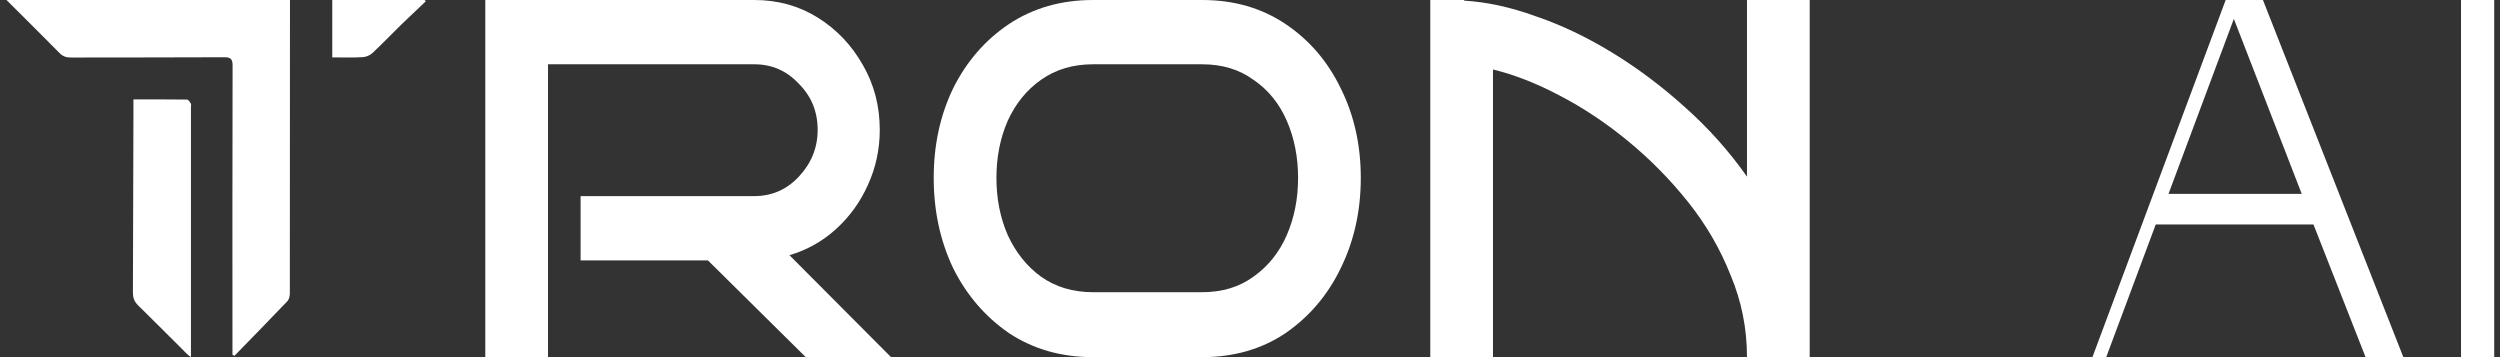 <svg width="168" height="24" viewBox="0 0 168 24" fill="none" xmlns="http://www.w3.org/2000/svg">
<rect x="0" y="0" width="168" height="24" fill="#333333" stroke="none"/>
<path d="M0.436 0C6.833 0 13.124 0 19.486 0C19.486 0.169 19.486 0.329 19.486 0.48C19.486 6.886 19.486 13.293 19.477 19.699C19.477 19.877 19.433 20.099 19.326 20.224C18.145 21.468 16.945 22.685 15.754 23.911C15.71 23.884 15.665 23.858 15.621 23.84C15.621 23.689 15.621 23.538 15.621 23.378C15.621 17.06 15.612 10.743 15.63 4.425C15.63 3.981 15.523 3.847 15.07 3.847C11.64 3.865 8.202 3.856 4.772 3.865C4.452 3.865 4.221 3.794 3.99 3.554C2.835 2.381 1.671 1.235 0.436 0Z" fill="white"/>
<path d="M12.832 24C12.699 23.893 12.619 23.84 12.548 23.769C11.455 22.685 10.38 21.592 9.278 20.517C9.021 20.268 8.932 20.01 8.932 19.664C8.949 15.683 8.958 11.702 8.967 7.73C8.967 7.393 8.967 7.055 8.967 6.682C10.176 6.682 11.375 6.673 12.566 6.691C12.655 6.691 12.761 6.851 12.823 6.957C12.859 7.028 12.832 7.135 12.832 7.224C12.832 12.697 12.832 18.171 12.832 23.645C12.832 23.724 12.832 23.831 12.832 24ZM12.255 20.197C12.166 20.303 12.068 19.477 12.095 19.602C12.148 19.788 12.388 19.93 12.557 20.09C12.592 20.064 12.459 20.197 12.495 20.17C12.415 19.913 12.344 20.517 12.255 20.197Z" fill="white"/>
<path d="M22.328 3.856C22.328 2.541 22.328 1.28 22.328 0C24.425 0 26.478 0 28.539 0C28.566 0.027 28.584 0.062 28.61 0.089C28.068 0.604 27.526 1.111 26.984 1.635C26.327 2.275 25.696 2.941 25.029 3.563C24.869 3.714 24.603 3.83 24.381 3.839C23.714 3.883 23.039 3.856 22.328 3.856Z" fill="white"/>
<path d="M59.878 24H54.147L47.572 17.498H39.017V13.178H50.691C51.871 13.178 52.868 12.742 53.683 11.869C54.526 10.967 54.947 9.92 54.947 8.727C54.947 7.505 54.526 6.473 53.683 5.629C52.868 4.756 51.871 4.32 50.691 4.32H36.826V24H32.611V0H50.691C52.264 0 53.683 0.393 54.947 1.178C56.212 1.964 57.223 3.025 57.982 4.364C58.74 5.673 59.12 7.127 59.12 8.727C59.12 10.036 58.853 11.273 58.319 12.436C57.813 13.571 57.097 14.56 56.169 15.404C55.27 16.218 54.231 16.8 53.051 17.149L59.878 24Z" fill="white"/>
<path d="M91.445 11.956C91.445 14.167 90.996 16.189 90.097 18.022C89.226 19.826 87.99 21.28 86.388 22.386C84.787 23.462 82.918 24 80.783 24H73.45C71.315 24 69.433 23.462 67.803 22.386C66.202 21.28 64.951 19.826 64.052 18.022C63.181 16.189 62.746 14.167 62.746 11.956C62.746 9.745 63.181 7.738 64.052 5.935C64.951 4.131 66.202 2.691 67.803 1.615C69.433 0.538 71.315 0 73.45 0H80.783C82.918 0 84.787 0.538 86.388 1.615C87.99 2.691 89.226 4.131 90.097 5.935C90.996 7.738 91.445 9.745 91.445 11.956ZM87.231 11.956C87.231 10.56 86.978 9.28 86.473 8.116C85.967 6.953 85.222 6.036 84.239 5.367C83.284 4.669 82.132 4.32 80.783 4.32H73.45C72.102 4.32 70.936 4.669 69.952 5.367C68.997 6.036 68.253 6.953 67.719 8.116C67.213 9.28 66.96 10.56 66.96 11.956C66.96 13.353 67.213 14.633 67.719 15.796C68.253 16.96 68.997 17.891 69.952 18.589C70.936 19.287 72.102 19.636 73.45 19.636H80.783C82.132 19.636 83.284 19.287 84.239 18.589C85.222 17.891 85.967 16.96 86.473 15.796C86.978 14.633 87.231 13.353 87.231 11.956Z" fill="white"/>
<path d="M117.397 24C117.397 22.08 117.032 20.247 116.301 18.502C115.599 16.727 114.644 15.084 113.436 13.571C112.227 12.058 110.879 10.691 109.39 9.469C107.901 8.247 106.369 7.229 104.796 6.415C103.251 5.6 101.762 5.018 100.329 4.669V24H96.115V0H98.39V0.044C99.907 0.131 101.509 0.48 103.195 1.091C104.908 1.673 106.622 2.487 108.336 3.535C110.05 4.582 111.68 5.804 113.225 7.2C114.798 8.596 116.189 10.153 117.397 11.869V0H121.611V24H117.397Z" fill="white"/>
<path d="M152.07 0L161.505 24H158.966L155.466 15.086H144.865L141.538 24H140.611L149.566 0H152.07ZM145.723 13.029H154.677L150.115 1.269L145.723 13.029Z" fill="white"/>
<path d="M165.381 0H167.611V24H165.381V0Z" fill="white"/>
</svg>
